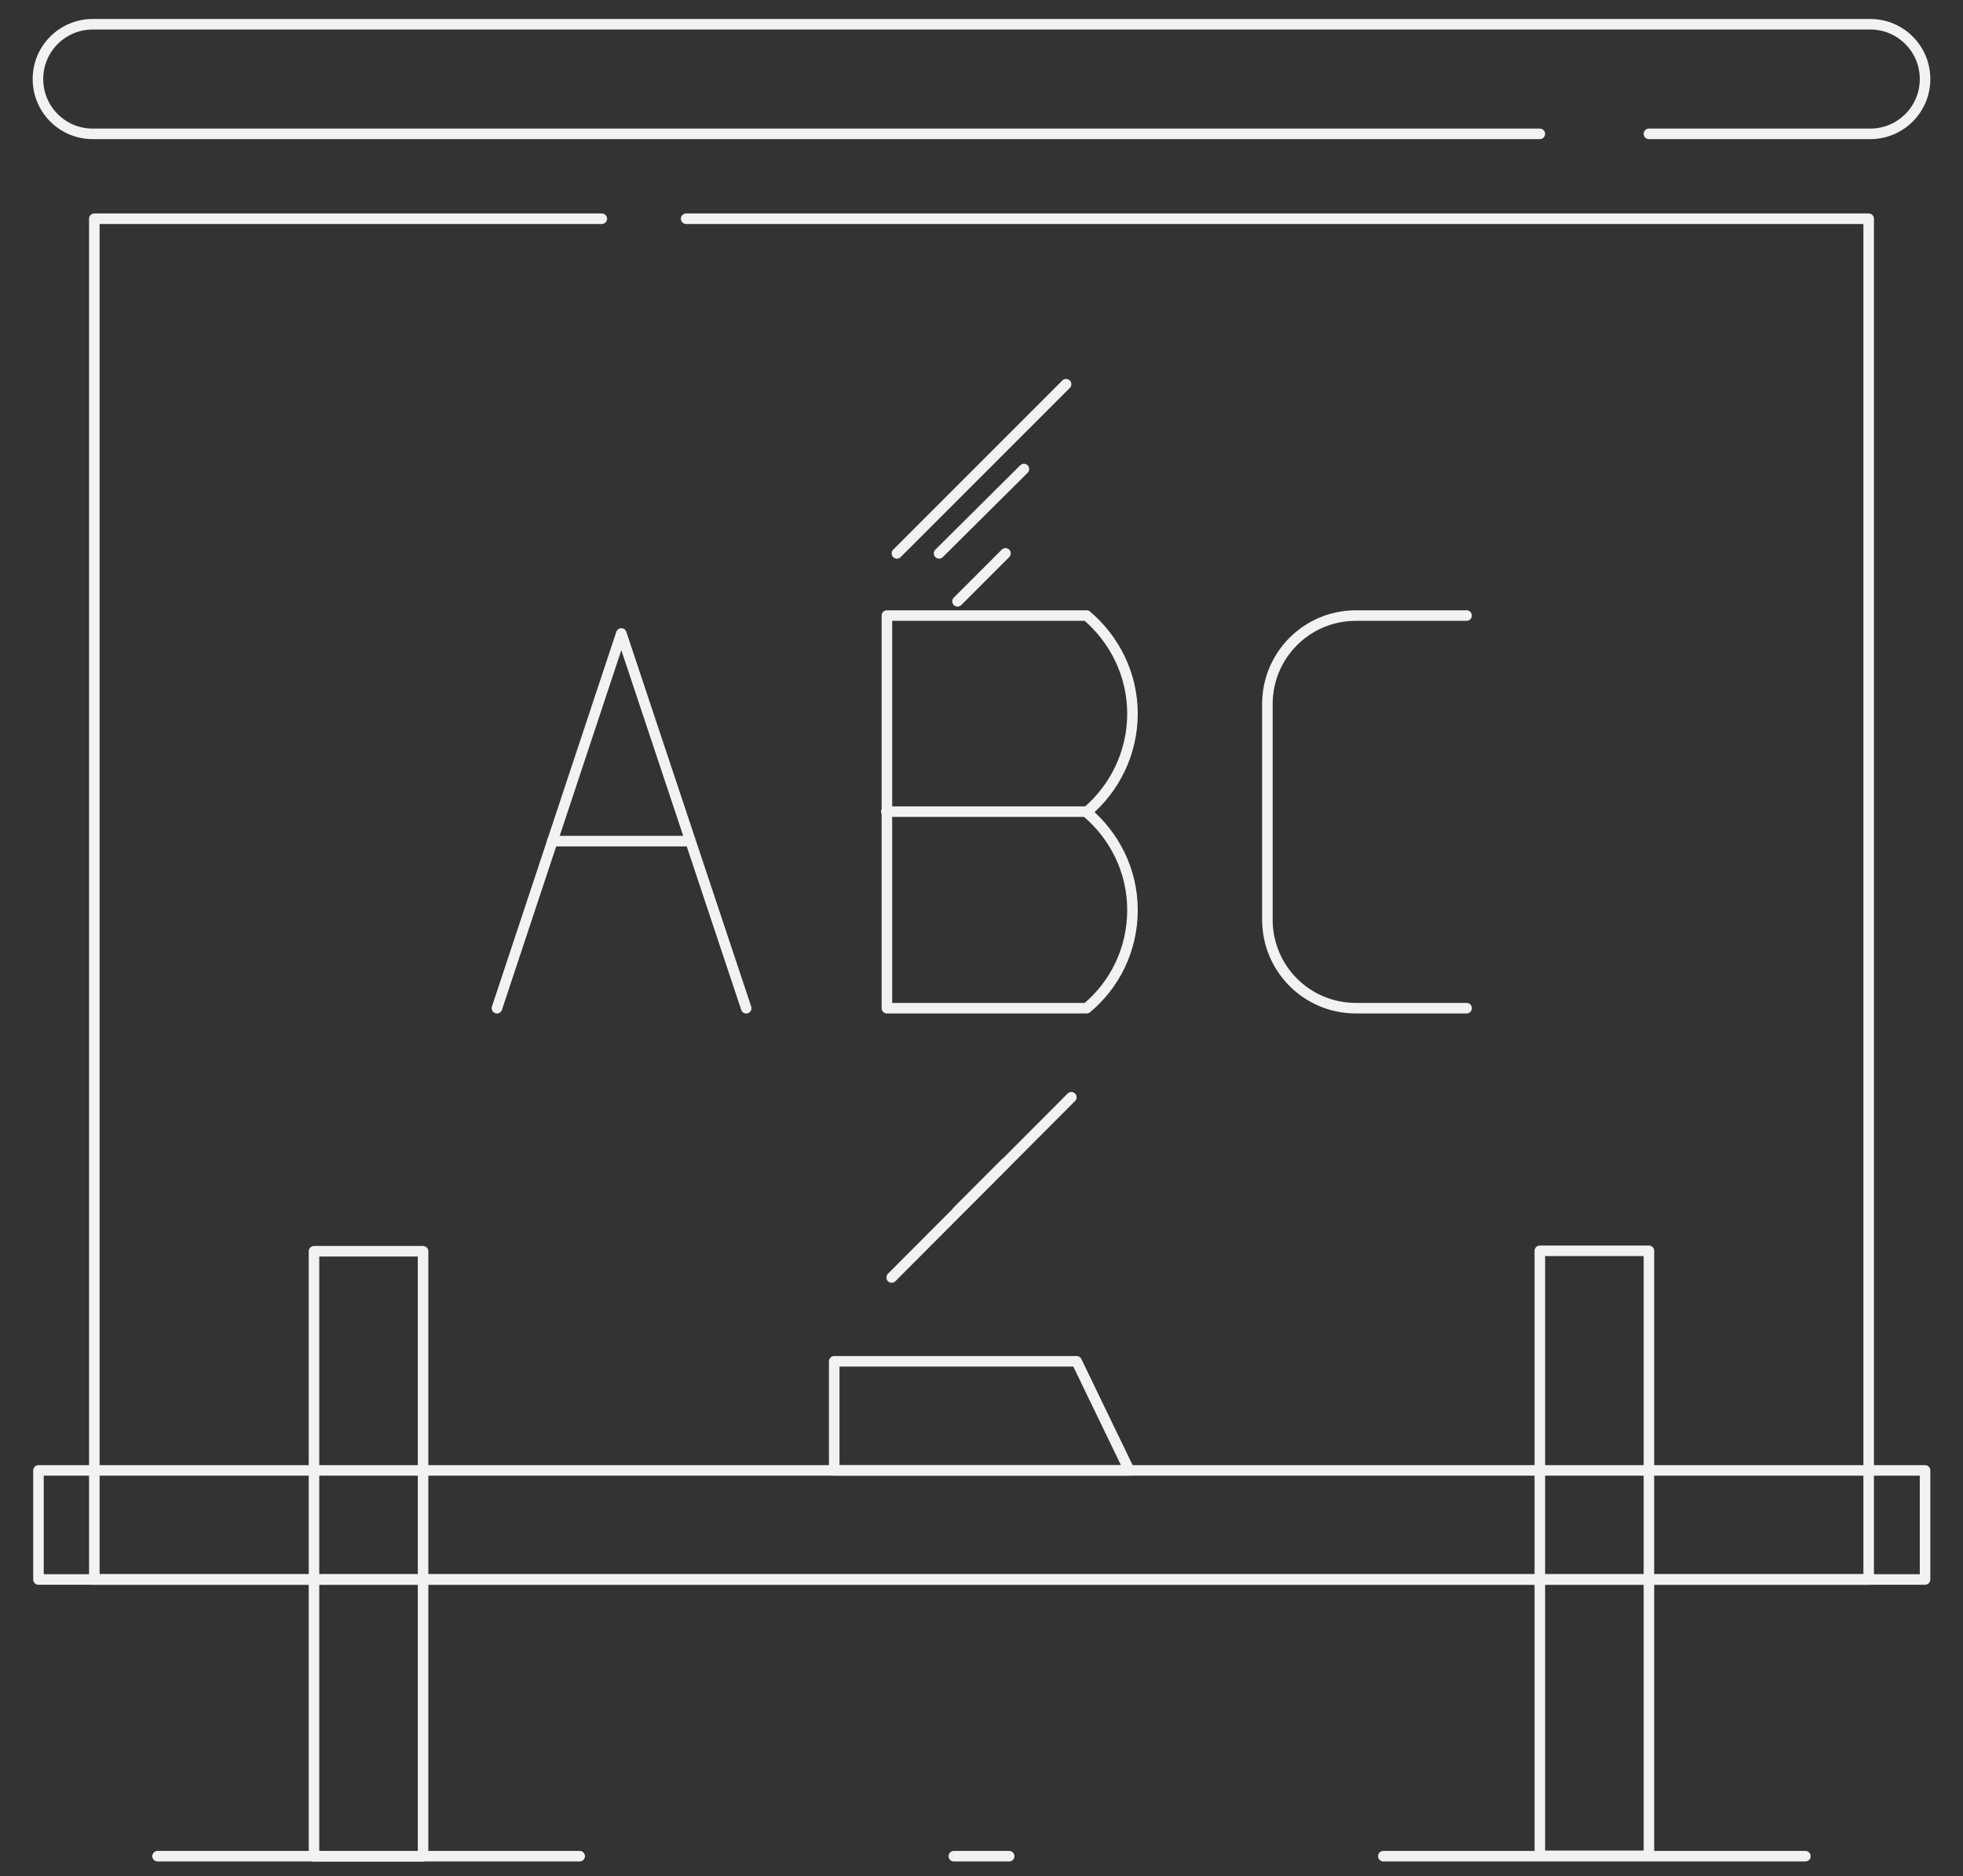 <?xml version="1.0" encoding="UTF-8"?> <svg xmlns="http://www.w3.org/2000/svg" xmlns:xlink="http://www.w3.org/1999/xlink" version="1.1" id="Layer_1" x="0px" y="0px" viewBox="0 0 372.5 356" style="enable-background:new 0 0 372.5 356;" xml:space="preserve"><rect x="0" y="0" width="372.5" height="356" fill="#333333" stroke="none"/> <style type="text/css"> .st0{fill:none;stroke:#F1F2F2;stroke-width:2;stroke-linecap:round;stroke-linejoin:round;stroke-miterlimit:10;} .st1{fill:#F2F2F3;stroke:#F1F2F2;stroke-width:2;stroke-linecap:round;stroke-linejoin:round;stroke-miterlimit:10;} </style> <g> <g> <g> <rect x="12.5" y="284.4" transform="matrix(6.123234e-17 -1 1 6.123234e-17 -224.816 364.718)" class="st0" width="114.8" height="20.7"></rect> <line class="st0" x1="29.9" y1="352.2" x2="110" y2="352.2"></line> </g> <g> <rect x="245.2" y="284.4" transform="matrix(6.123234e-17 -1 1 6.123234e-17 7.8 597.334)" class="st0" width="114.8" height="20.7"></rect> <line class="st0" x1="262.5" y1="352.2" x2="342.6" y2="352.2"></line> </g> </g> <polyline class="st0" points="130.2,41.5 354.6,41.5 354.6,299.7 17.9,299.7 17.9,41.5 114.2,41.5 "></polyline> <rect x="7.3" y="279" class="st0" width="358" height="20.7"></rect> <path class="st0" d="M312.9,25.4h42c5.7,0,10.4-4.6,10.4-10.4l0,0c0-5.7-4.6-10.4-10.4-10.4H17.6c-5.7,0-10.4,4.6-10.4,10.4l0,0 c0,5.7,4.6,10.4,10.4,10.4h274.6"></path> <polygon class="st0" points="214.3,279 158.3,279 158.3,258.3 204.3,258.3 "></polygon> <g> <g> <g> <polyline class="st0" points="94.3,191.3 117.9,120.2 141.6,191.3 "></polyline> <line class="st0" x1="104.8" y1="159.6" x2="131" y2="159.6"></line> </g> <g> <path class="st0" d="M214.9,172.7c0,7.5-3.4,14.2-8.7,18.6h-37.9v-74.5h37.9c5.3,4.5,8.7,11.2,8.7,18.6c0,7.5-3.4,14.2-8.7,18.7 C211.4,158.5,214.9,165.1,214.9,172.7z"></path> <line class="st0" x1="206.1" y1="154" x2="168.2" y2="154"></line> </g> </g> <path class="st0" d="M278.3,116.8h-21c-9.3,0-16.8,7.5-16.8,16.8v40.9c0,9.3,7.5,16.8,16.8,16.8h21"></path> </g> <line class="st1" x1="181" y1="352.2" x2="191.5" y2="352.2"></line> <line class="st1" x1="170.2" y1="105" x2="202.3" y2="72.9"></line> <line class="st1" x1="178.2" y1="105" x2="194.3" y2="89"></line> <line class="st1" x1="169.2" y1="242.4" x2="203.3" y2="208.2"></line> <line class="st1" x1="181.7" y1="114.1" x2="190.8" y2="105"></line> <line class="st1" x1="181.7" y1="229.8" x2="190.8" y2="220.7"></line> </g> </svg> 